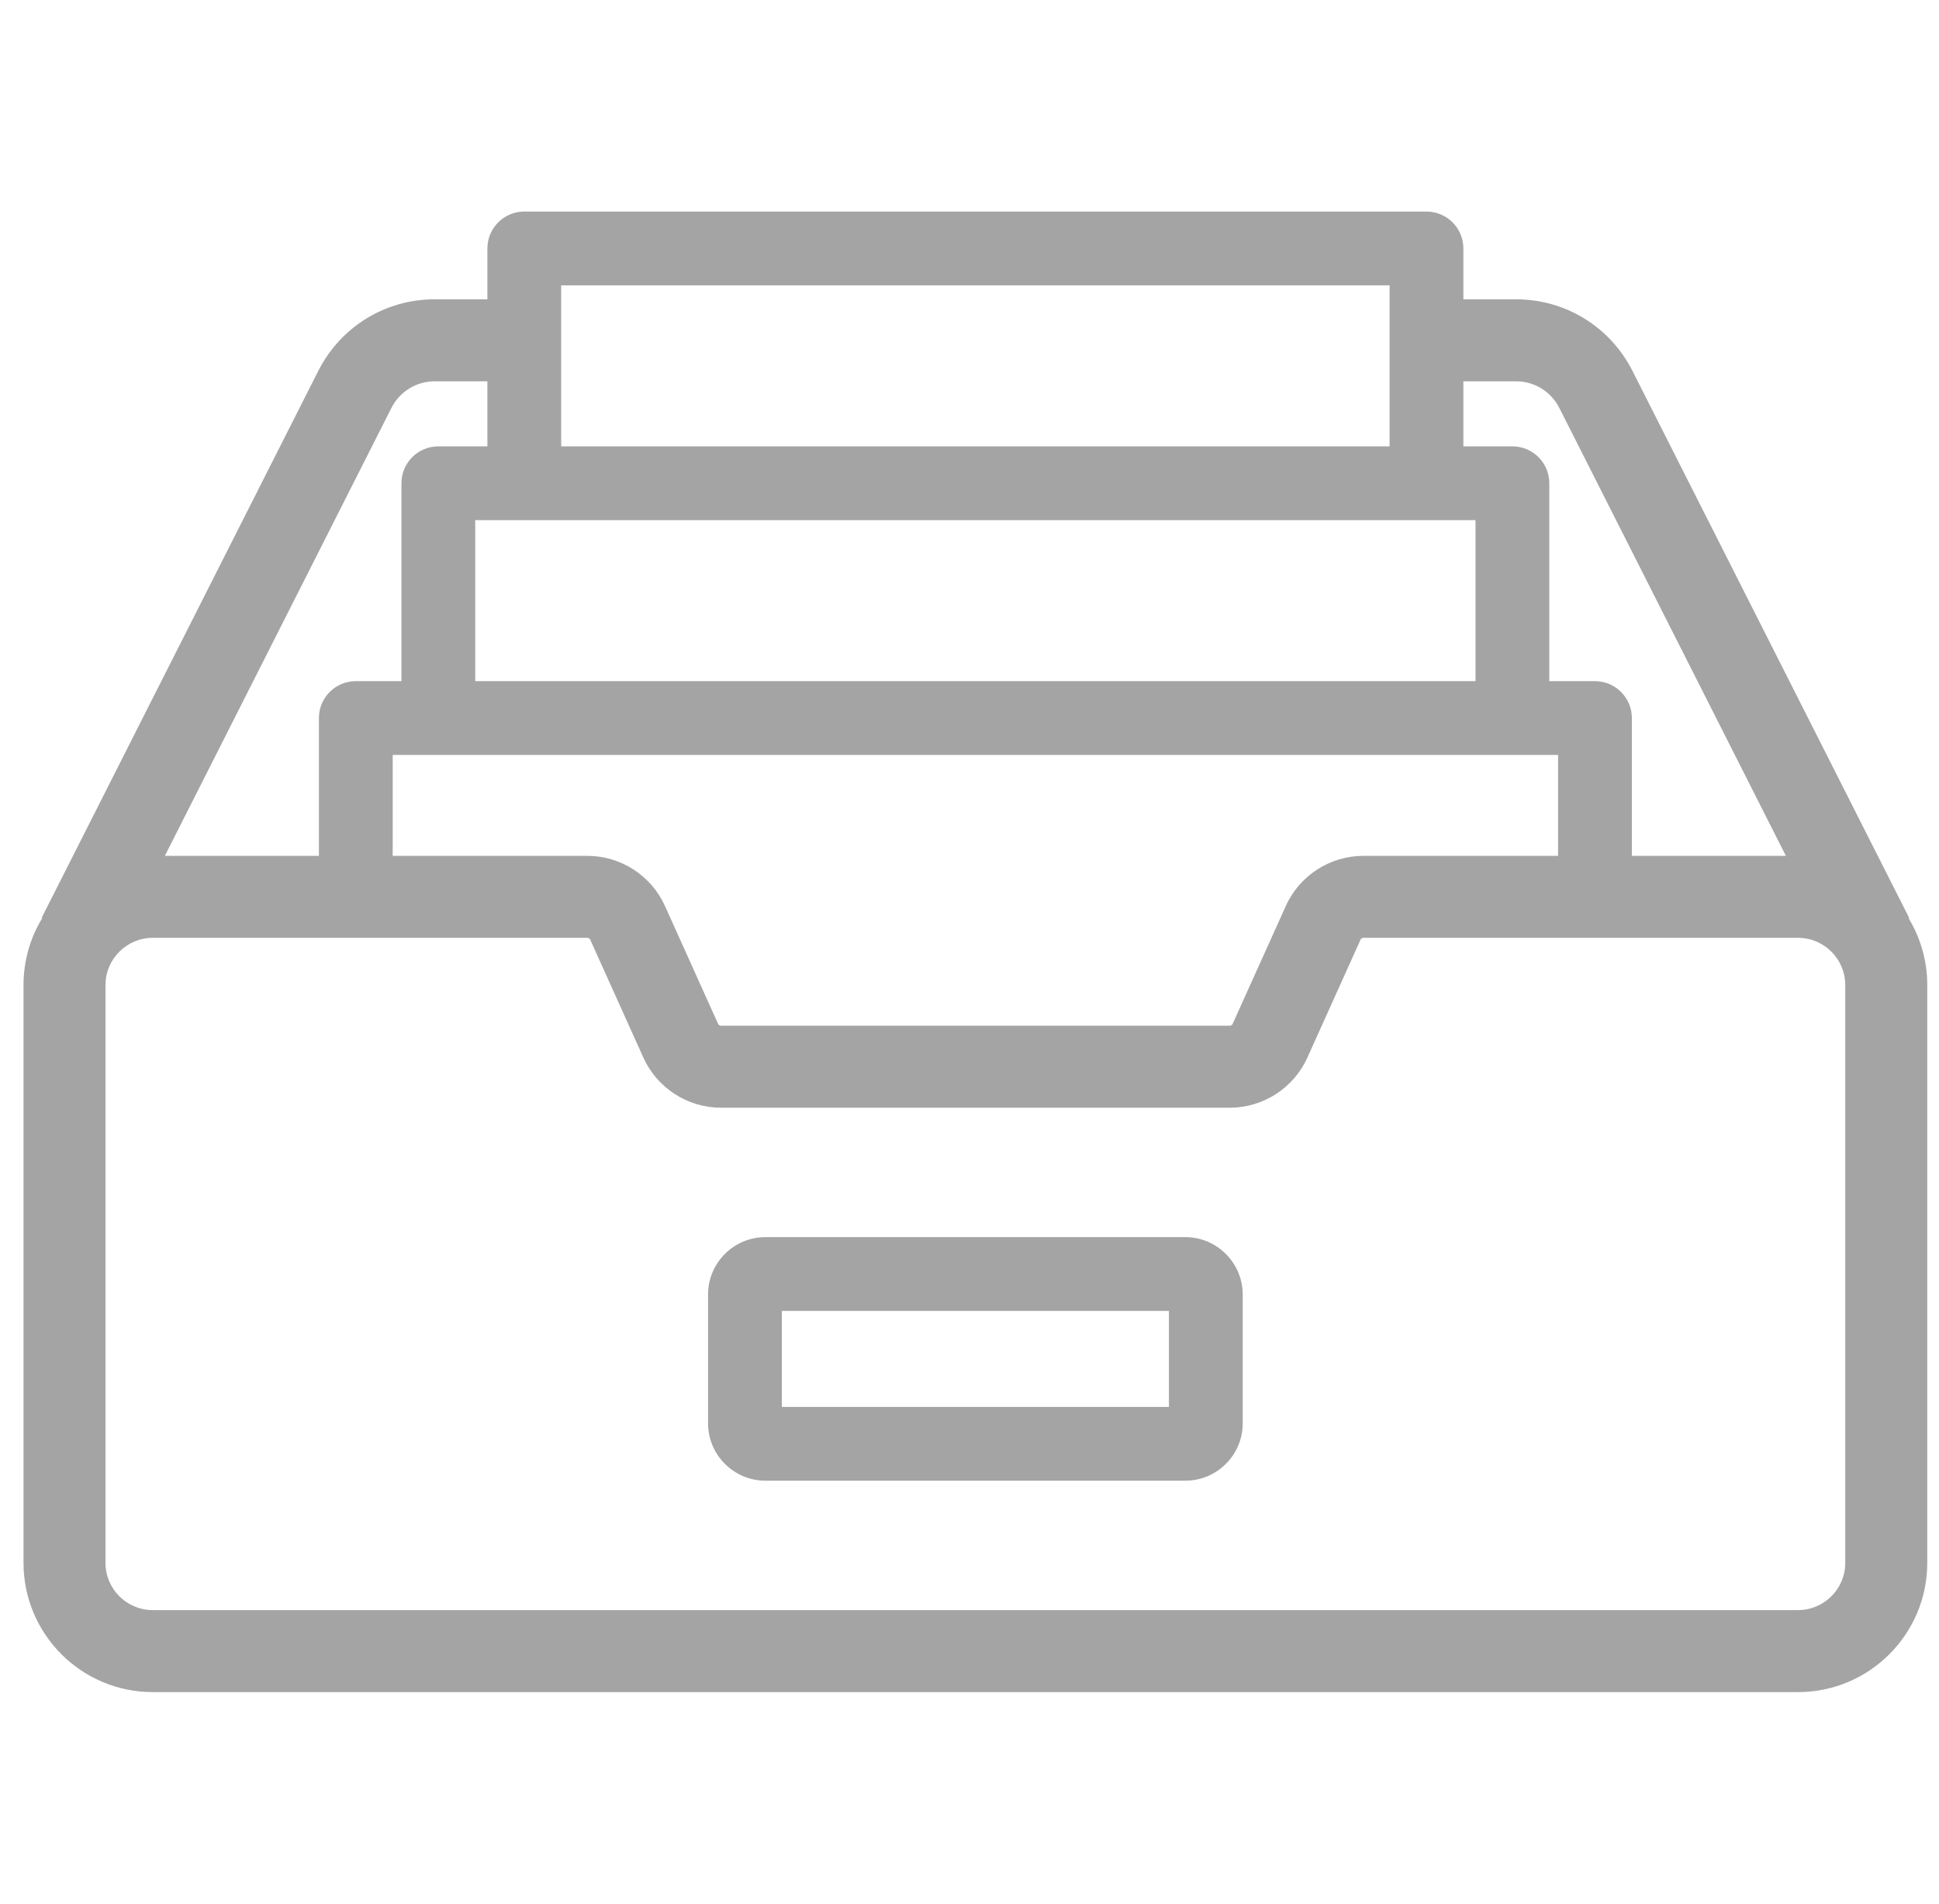 <svg width="55" height="54" viewBox="0 0 55 54" fill="none" xmlns="http://www.w3.org/2000/svg">
<g clip-path="url(#clip0)">
<path d="M33.622 35.093H21.712C20.814 35.093 20.084 35.823 20.084 36.721V40.374C20.084 41.272 20.814 42.002 21.712 42.002H33.622C34.519 42.002 35.25 41.272 35.25 40.374V36.721C35.249 35.824 34.519 35.093 33.622 35.093ZM33.157 39.909H22.177V37.186H33.157V39.909Z" fill="#A4A4A4"/>
<path d="M54.137 26.046L54.154 26.038L46.306 10.523C45.672 9.269 44.405 8.49 43 8.49H41.509V7.048C41.509 6.47 41.04 6.001 40.462 6.001H14.871C14.293 6.001 13.825 6.47 13.825 7.048V8.49H12.333C10.928 8.49 9.662 9.269 9.027 10.523L1.18 26.038L1.197 26.046C0.86 26.6 0.667 27.249 0.667 27.943V44.334C0.667 46.355 2.311 47.999 4.332 47.999H51.002C53.023 47.999 54.667 46.355 54.667 44.334V27.943C54.667 27.249 54.473 26.6 54.137 26.046ZM41.509 10.816H43C43.523 10.816 43.995 11.106 44.231 11.573L50.657 24.278H46.288V20.369C46.288 19.791 45.819 19.322 45.241 19.322H43.946V13.708C43.946 13.13 43.478 12.662 42.9 12.662H41.509V10.816ZM44.195 21.415V24.278H38.672C37.725 24.278 36.861 24.836 36.472 25.7L34.964 29.044C34.95 29.076 34.918 29.096 34.883 29.096H20.45C20.415 29.096 20.384 29.076 20.369 29.044L18.862 25.7C18.472 24.836 17.609 24.278 16.661 24.278H11.139V21.415H44.195ZM15.918 8.094H39.416V12.662H15.918V8.094ZM41.853 14.755V19.322H13.48V14.755H41.853ZM11.102 11.573C11.339 11.106 11.81 10.816 12.333 10.816H13.825V12.662H12.433C11.855 12.662 11.387 13.13 11.387 13.708V19.322H10.092C9.514 19.322 9.046 19.79 9.046 20.368V24.278H4.676L11.102 11.573ZM51.002 45.673H4.332C3.593 45.673 2.992 45.072 2.992 44.334V27.943C2.992 27.204 3.593 26.603 4.332 26.603H16.661C16.696 26.603 16.727 26.624 16.742 26.655L18.249 30C18.639 30.863 19.503 31.422 20.45 31.422H34.883C35.831 31.422 36.695 30.863 37.084 30L38.592 26.655V26.655C38.606 26.624 38.638 26.603 38.672 26.603H51.001C51.74 26.603 52.341 27.204 52.341 27.943V44.334H52.341C52.341 45.072 51.74 45.673 51.002 45.673Z" fill="#A4A4A4"/>
</g>
<defs>
<clipPath id="clip0">
<rect width="54" height="54" fill="white" transform="translate(0.667)"/>
</clipPath>
</defs>
</svg>
